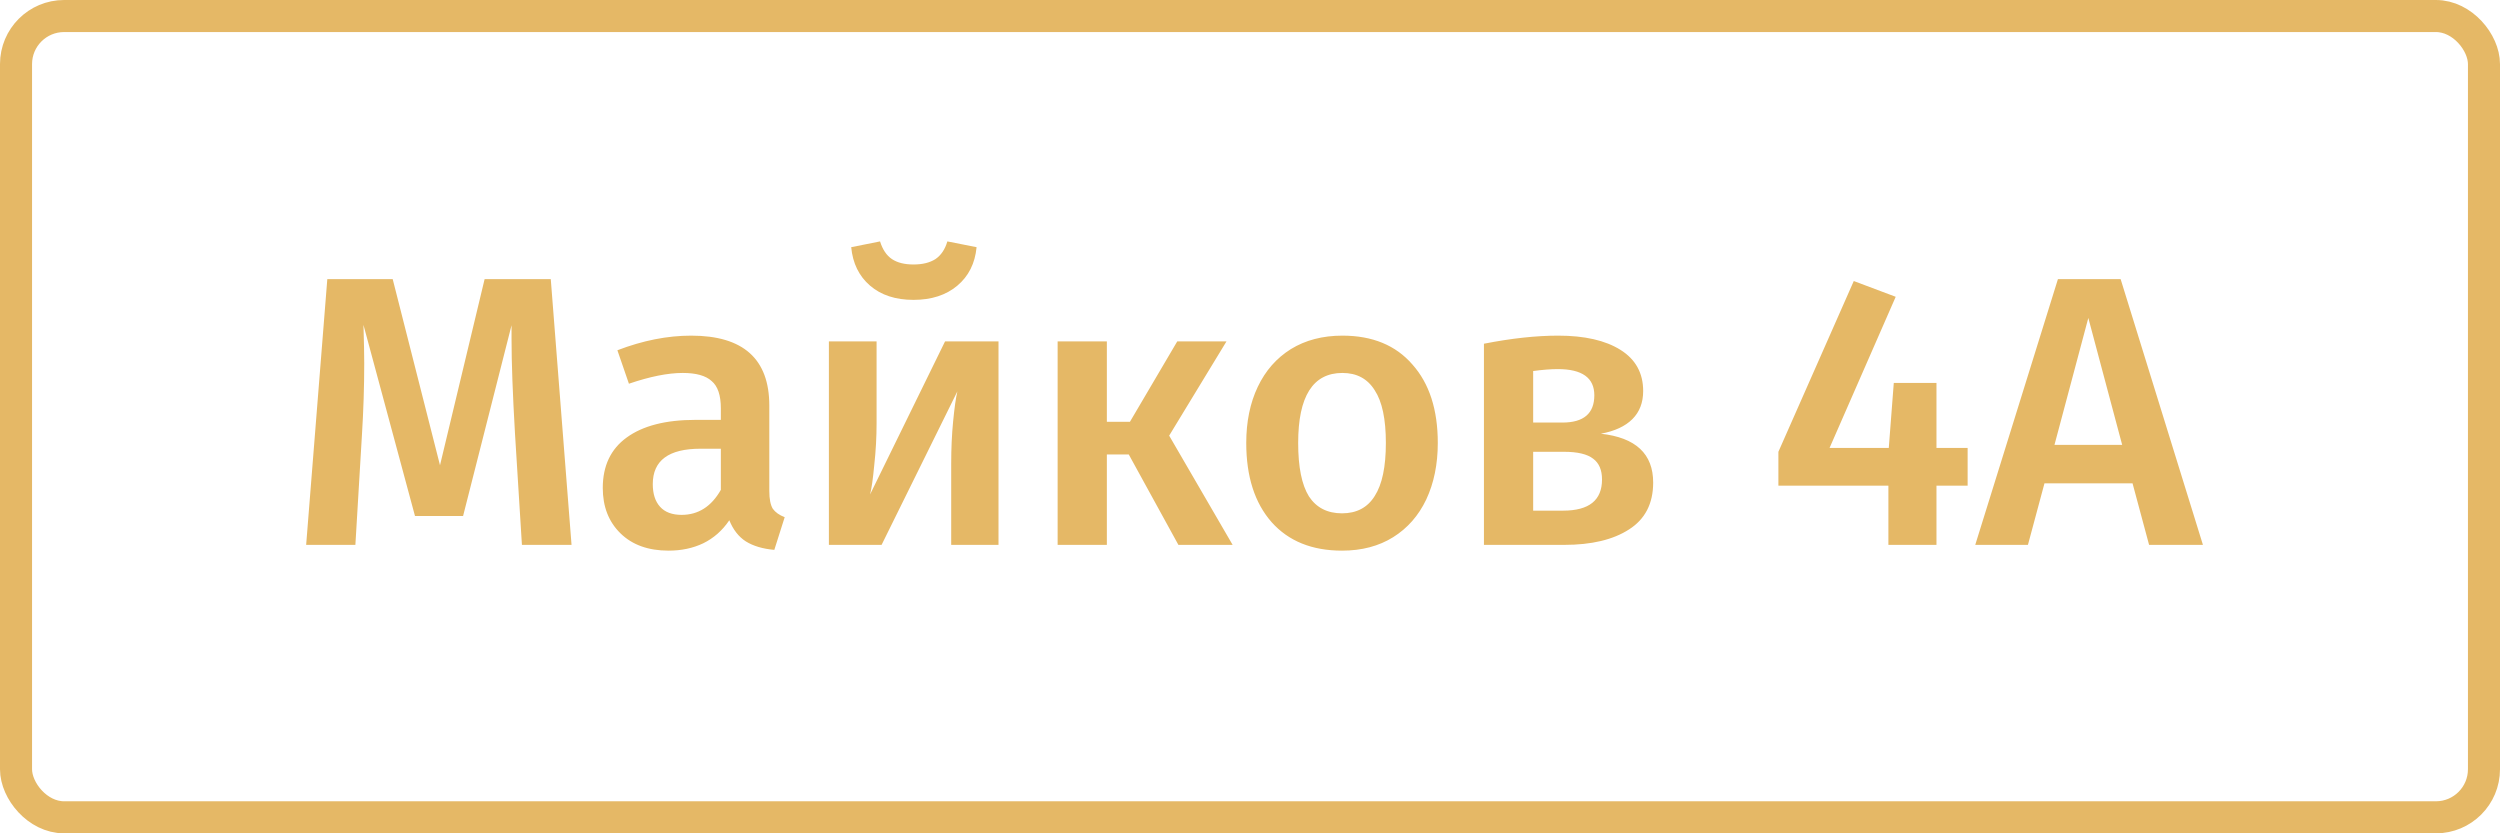 <svg width="156" height="52" viewBox="0 0 156 52" fill="none" xmlns="http://www.w3.org/2000/svg">
<path d="M35.664 34H32.568L32.136 27.064C31.992 24.584 31.92 22.616 31.92 21.16V20.296L28.896 32.2H25.896L22.68 20.272C22.712 21.328 22.728 22.128 22.728 22.672C22.728 24.128 22.68 25.624 22.584 27.16L22.176 34H19.104L20.424 17.416H24.504L27.456 29.032L30.24 17.416H34.368L35.664 34ZM48.005 30.64C48.005 31.136 48.077 31.504 48.221 31.744C48.381 31.968 48.629 32.144 48.965 32.272L48.317 34.312C47.597 34.248 47.005 34.072 46.541 33.784C46.093 33.496 45.749 33.056 45.509 32.464C45.077 33.104 44.533 33.584 43.877 33.904C43.237 34.208 42.517 34.36 41.717 34.36C40.453 34.36 39.453 34 38.717 33.28C37.981 32.56 37.613 31.616 37.613 30.448C37.613 29.072 38.109 28.024 39.101 27.304C40.109 26.568 41.541 26.2 43.397 26.2H44.981V25.48C44.981 24.664 44.789 24.096 44.405 23.776C44.037 23.44 43.437 23.272 42.605 23.272C41.677 23.272 40.557 23.496 39.245 23.944L38.525 21.856C40.109 21.248 41.645 20.944 43.133 20.944C46.381 20.944 48.005 22.4 48.005 25.312V30.64ZM42.533 32.128C43.573 32.128 44.389 31.608 44.981 30.568V28H43.709C41.725 28 40.733 28.736 40.733 30.208C40.733 30.816 40.885 31.288 41.189 31.624C41.493 31.96 41.941 32.128 42.533 32.128ZM62.307 34H59.355V28.912C59.355 27.984 59.395 27.112 59.475 26.296C59.555 25.464 59.643 24.84 59.739 24.424L55.011 34H51.723V21.304H54.699V26.392C54.699 27.272 54.651 28.144 54.555 29.008C54.475 29.872 54.387 30.488 54.291 30.856L58.971 21.304H62.307V34ZM57.003 18.712C55.883 18.712 54.979 18.416 54.291 17.824C53.603 17.232 53.211 16.432 53.115 15.424L54.915 15.064C55.075 15.576 55.323 15.944 55.659 16.168C55.995 16.392 56.443 16.504 57.003 16.504C57.563 16.504 58.019 16.392 58.371 16.168C58.723 15.928 58.971 15.56 59.115 15.064L60.939 15.424C60.843 16.432 60.443 17.232 59.739 17.824C59.035 18.416 58.123 18.712 57.003 18.712ZM76.532 21.304L72.956 27.184L76.916 34H73.532L70.436 28.36H69.068V34H65.996V21.304H69.068V26.32H70.508L73.46 21.304H76.532ZM83.766 20.944C85.638 20.944 87.094 21.544 88.134 22.744C89.19 23.928 89.718 25.56 89.718 27.64C89.718 28.968 89.478 30.144 88.998 31.168C88.518 32.176 87.83 32.96 86.934 33.52C86.038 34.08 84.974 34.36 83.742 34.36C81.87 34.36 80.406 33.768 79.35 32.584C78.294 31.384 77.766 29.736 77.766 27.64C77.766 26.312 78.006 25.144 78.486 24.136C78.966 23.128 79.654 22.344 80.55 21.784C81.462 21.224 82.534 20.944 83.766 20.944ZM83.766 23.272C81.926 23.272 81.006 24.728 81.006 27.64C81.006 29.144 81.23 30.256 81.678 30.976C82.142 31.68 82.83 32.032 83.742 32.032C84.654 32.032 85.334 31.672 85.782 30.952C86.246 30.232 86.478 29.128 86.478 27.64C86.478 26.152 86.246 25.056 85.782 24.352C85.334 23.632 84.662 23.272 83.766 23.272ZM99.894 27.064C102.07 27.304 103.158 28.32 103.158 30.112C103.158 31.424 102.654 32.4 101.646 33.04C100.654 33.68 99.31 34 97.614 34H92.598V21.448C94.31 21.112 95.854 20.944 97.23 20.944C98.878 20.944 100.174 21.24 101.118 21.832C102.062 22.424 102.534 23.28 102.534 24.4C102.534 25.12 102.31 25.704 101.862 26.152C101.414 26.6 100.758 26.904 99.894 27.064ZM97.206 23.032C96.774 23.032 96.262 23.072 95.67 23.152V26.368H97.494C98.822 26.368 99.486 25.8 99.486 24.664C99.486 23.576 98.726 23.032 97.206 23.032ZM97.542 31.864C99.158 31.864 99.966 31.216 99.966 29.92C99.966 29.328 99.782 28.896 99.414 28.624C99.046 28.336 98.438 28.192 97.59 28.192H95.67V31.864H97.542ZM122.78 27.952V30.304H120.836V34H117.836V30.304H110.972V28.192L115.676 17.536L118.292 18.52L114.164 27.952H117.86L118.172 23.896H120.836V27.952H122.78ZM134.103 34L133.071 30.16H127.575L126.543 34H123.255L128.415 17.416H132.327L137.463 34H134.103ZM128.199 27.76H132.423L130.311 19.84L128.199 27.76Z" fill="#E5B866"/>
<rect x="1" y="1" width="154" height="50" rx="3" stroke="#E5B866" stroke-width="2"/>
</svg>
